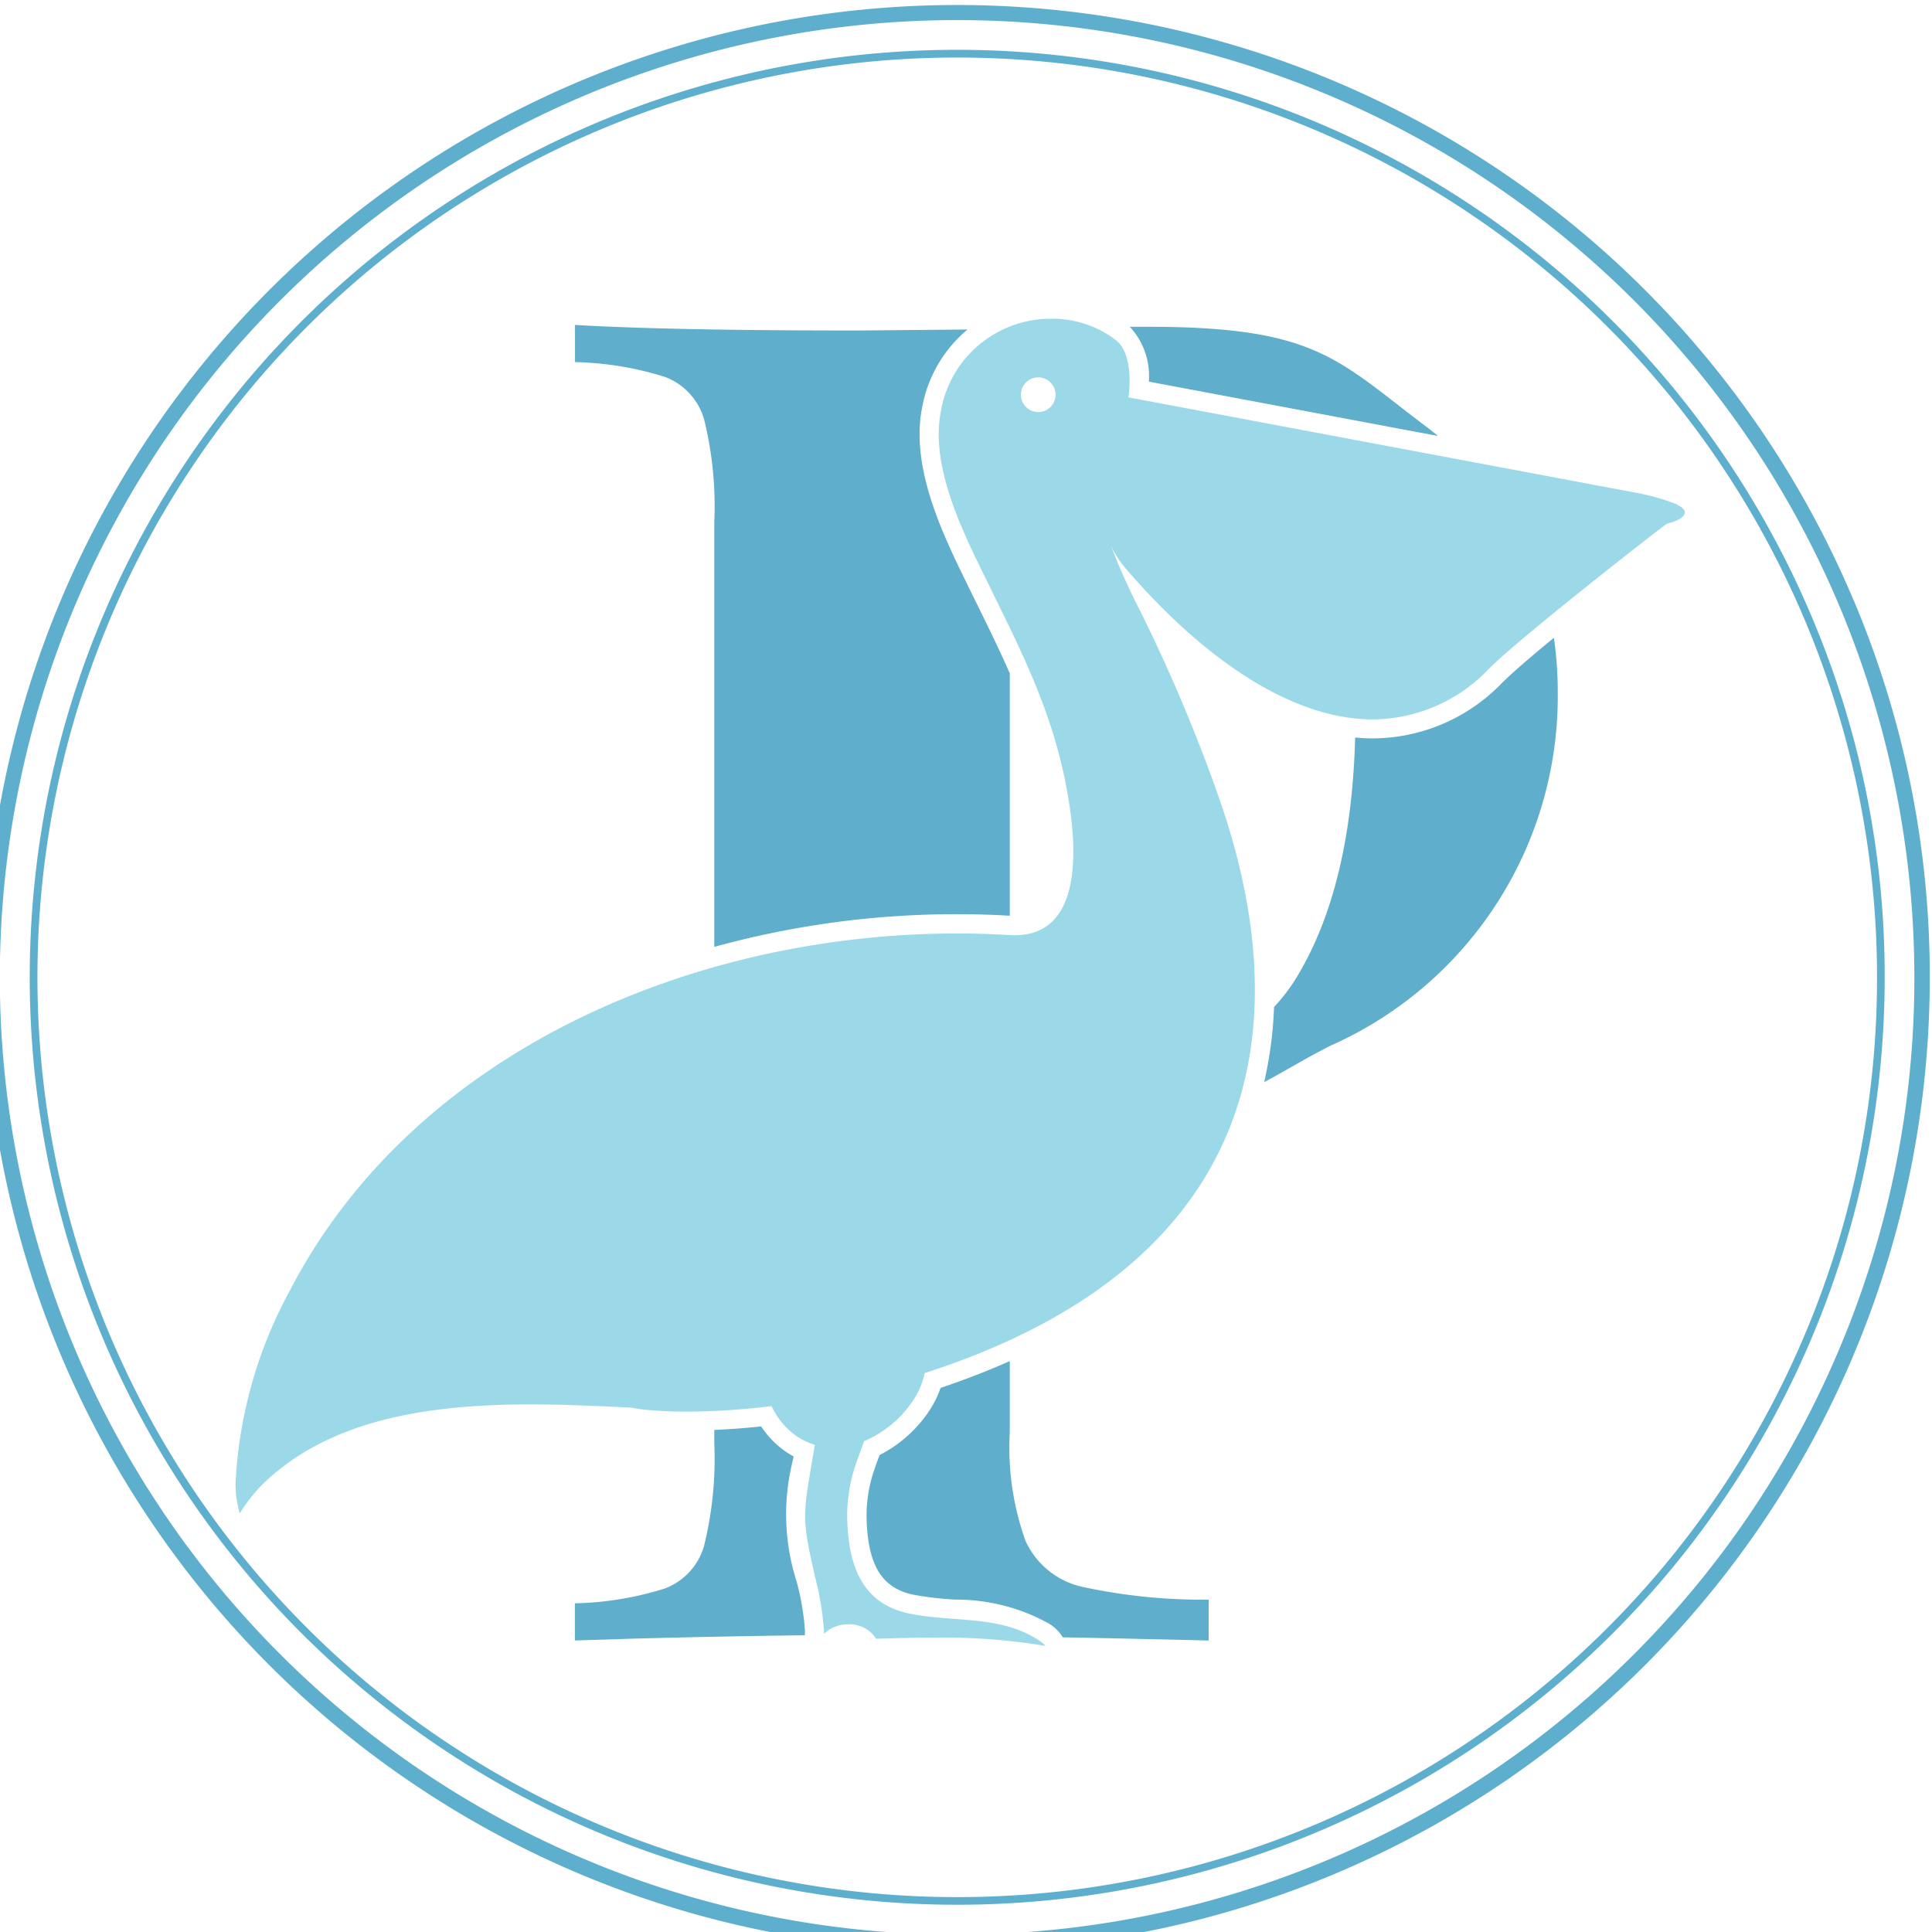 <svg xmlns="http://www.w3.org/2000/svg" xmlns:xlink="http://www.w3.org/1999/xlink" width="84" height="84" viewBox="0 0 84 84"><defs><clipPath id="clip-path"><rect id="Rectangle_1" data-name="Rectangle 1" width="84" height="84" transform="translate(0.258 -0.1)" fill="none"></rect></clipPath></defs><g id="Group_2" data-name="Group 2" transform="translate(-0.258 0.1)"><g id="Group_1" data-name="Group 1" transform="translate(0 0)" clip-path="url(#clip-path)"><path id="Path_1" data-name="Path 1" d="M97.582,44.9a40.325,40.325,0,1,0,3.158,15.645A40.06,40.06,0,0,0,97.582,44.9m-.307,31.16a39.991,39.991,0,1,1,3.132-15.515,39.728,39.728,0,0,1-3.132,15.515" transform="translate(-18.539 -18.153)" fill="#5eafcd"></path><path id="Path_2" data-name="Path 2" d="M80.984,25.742A42.286,42.286,0,1,0,84.3,42.148a42.007,42.007,0,0,0-3.312-16.406M80.37,58.294a41.62,41.62,0,1,1,3.26-16.146,41.346,41.346,0,0,1-3.26,16.146" transform="translate(-0.139 0.247)" fill="#5eafcd"></path><path id="Path_3" data-name="Path 3" d="M480.023,136.267h0v0Z" transform="translate(-434.044 -122.929)" fill="#040504"></path><path id="Path_4" data-name="Path 4" d="M173.456,148.689a9.317,9.317,0,0,0-1.725-.5l-22.145-4.162s.291-1.837-.546-2.488a4.541,4.541,0,0,0-2.8-.93,4.848,4.848,0,0,0-4.816,4.055c-.444,2.331.9,5.088,1.867,7.06,1.672,3.419,3.151,6.193,3.732,10.048.43,2.854.152,5.641-2.384,5.641q-.109,0-.223-.007-1.134-.069-2.282-.069c-11.42,0-23.624,5.1-29.034,15.573a19.468,19.468,0,0,0-2.335,8.31,4.57,4.57,0,0,0,.182,1.328h0a7.6,7.6,0,0,1,.882-1.151c2.968-3,7.5-3.584,11.772-3.584,1.518,0,3,.074,4.372.139a6.554,6.554,0,0,0,.686.1c.547.05,1.128.074,1.731.074a30.907,30.907,0,0,0,3.679-.24,3.285,3.285,0,0,0,.8,1.079,2.882,2.882,0,0,0,1.079.605q-.028.179-.058.359c-.46,2.731-.528,2.761.078,5.417a12.8,12.8,0,0,1,.379,2.292c0,.084,0,.149,0,.149h0a1.479,1.479,0,0,1,1.06-.411,1.354,1.354,0,0,1,1.207.625h.014l.217-.006c.716-.023,1.5-.041,2.3-.041a26.644,26.644,0,0,1,4.819.356h0c.032,0-.093-.128-.351-.291-1.65-1.046-3.7-.732-5.535-1.108-2.011-.413-2.62-1.976-2.711-3.9a6.9,6.9,0,0,1,.317-2.455c.126-.379.272-.766.41-1.147a4.8,4.8,0,0,0,2.1-1.726,3.375,3.375,0,0,0,.532-1.233c13.366-4.3,16.657-13.557,12.918-24.663a71.514,71.514,0,0,0-3.542-8.462,27.908,27.908,0,0,1-1.273-2.836,4.483,4.483,0,0,0,.666,1.011c3.344,3.882,7.173,6.529,10.718,6.529a7.019,7.019,0,0,0,5.079-2.235c1.334-1.334,7.517-6.163,7.665-6.242a.735.735,0,0,1,.2-.076c.135-.027,1.116-.364.295-.778m-27.789-4.031a.754.754,0,1,1,.754-.754.754.754,0,0,1-.754.754" transform="translate(-100.265 -126.851)" fill="#9cd9e8"></path><path id="Path_5" data-name="Path 5" d="M515.48,144.286a3.154,3.154,0,0,1,.823,2.38l12.573,2.363c-.175-.143-.354-.285-.538-.424-3.824-2.881-4.753-4.323-12.023-4.323-.286,0-.564,0-.836,0" transform="translate(-466.095 -130.173)" fill="#5faecc"></path><path id="Path_6" data-name="Path 6" d="M403.233,620.167a12.043,12.043,0,0,1-.687-4.727v-3.1q-1.42.633-3.008,1.167a4.441,4.441,0,0,1-.528,1.047,5.711,5.711,0,0,1-2.124,1.872c-.1.265-.2.539-.283.8a6.073,6.073,0,0,0-.275,2.153c.09,1.913.7,2.847,2.046,3.123a14.432,14.432,0,0,0,1.8.209,8.279,8.279,0,0,1,4.016,1.011,1.753,1.753,0,0,1,.66.628q2.859.055,6.343.14v-1.778a24.538,24.538,0,0,1-5.534-.565,3.561,3.561,0,0,1-2.423-1.979" transform="translate(-358.385 -553.263)" fill="#5faecc"></path><path id="Path_7" data-name="Path 7" d="M586.6,286.917a7.836,7.836,0,0,1-5.669,2.479c-.258,0-.518-.014-.78-.039q-.173,6.449-2.49,10.338a7.963,7.963,0,0,1-1.036,1.379,17.406,17.406,0,0,1-.43,3.265c.8-.415,1.624-.939,2.865-1.574a16.62,16.62,0,0,0,9.9-15.349,16.72,16.72,0,0,0-.168-2.394c-.972.8-1.8,1.508-2.189,1.9" transform="translate(-520.973 -257.392)" fill="#5faecc"></path><path id="Path_8" data-name="Path 8" d="M273.845,643.216a3.855,3.855,0,0,1-.7-.489,4.005,4.005,0,0,1-.708-.815c-.7.075-1.383.124-2.037.153v.591a15.846,15.846,0,0,1-.444,4.443,2.8,2.8,0,0,1-1.7,1.858,14.008,14.008,0,0,1-3.918.646v1.616l2.585-.081q4.2-.11,7.417-.145a1.239,1.239,0,0,1,0-.139c0-.022,0-.051,0-.082a11.255,11.255,0,0,0-.358-2.105,9.607,9.607,0,0,1-.161-5.308Z" transform="translate(-239.085 -579.994)" fill="#5faecc"></path><path id="Path_9" data-name="Path 9" d="M281.409,143.639l-4.786.043q-8.161,0-12.28-.242v1.616a14.016,14.016,0,0,1,3.918.646,2.8,2.8,0,0,1,1.7,1.858A15.857,15.857,0,0,1,270.4,152v18.481a39.571,39.571,0,0,1,10.556-1.422c.764,0,1.534.023,2.29.068V158.588c-.451-1.027-.953-2.049-1.481-3.123q-.2-.4-.4-.816c-1.027-2.1-2.433-4.977-1.937-7.582a5.76,5.76,0,0,1,1.98-3.427" transform="translate(-239.085 -129.412)" fill="#5faecc"></path></g></g></svg>